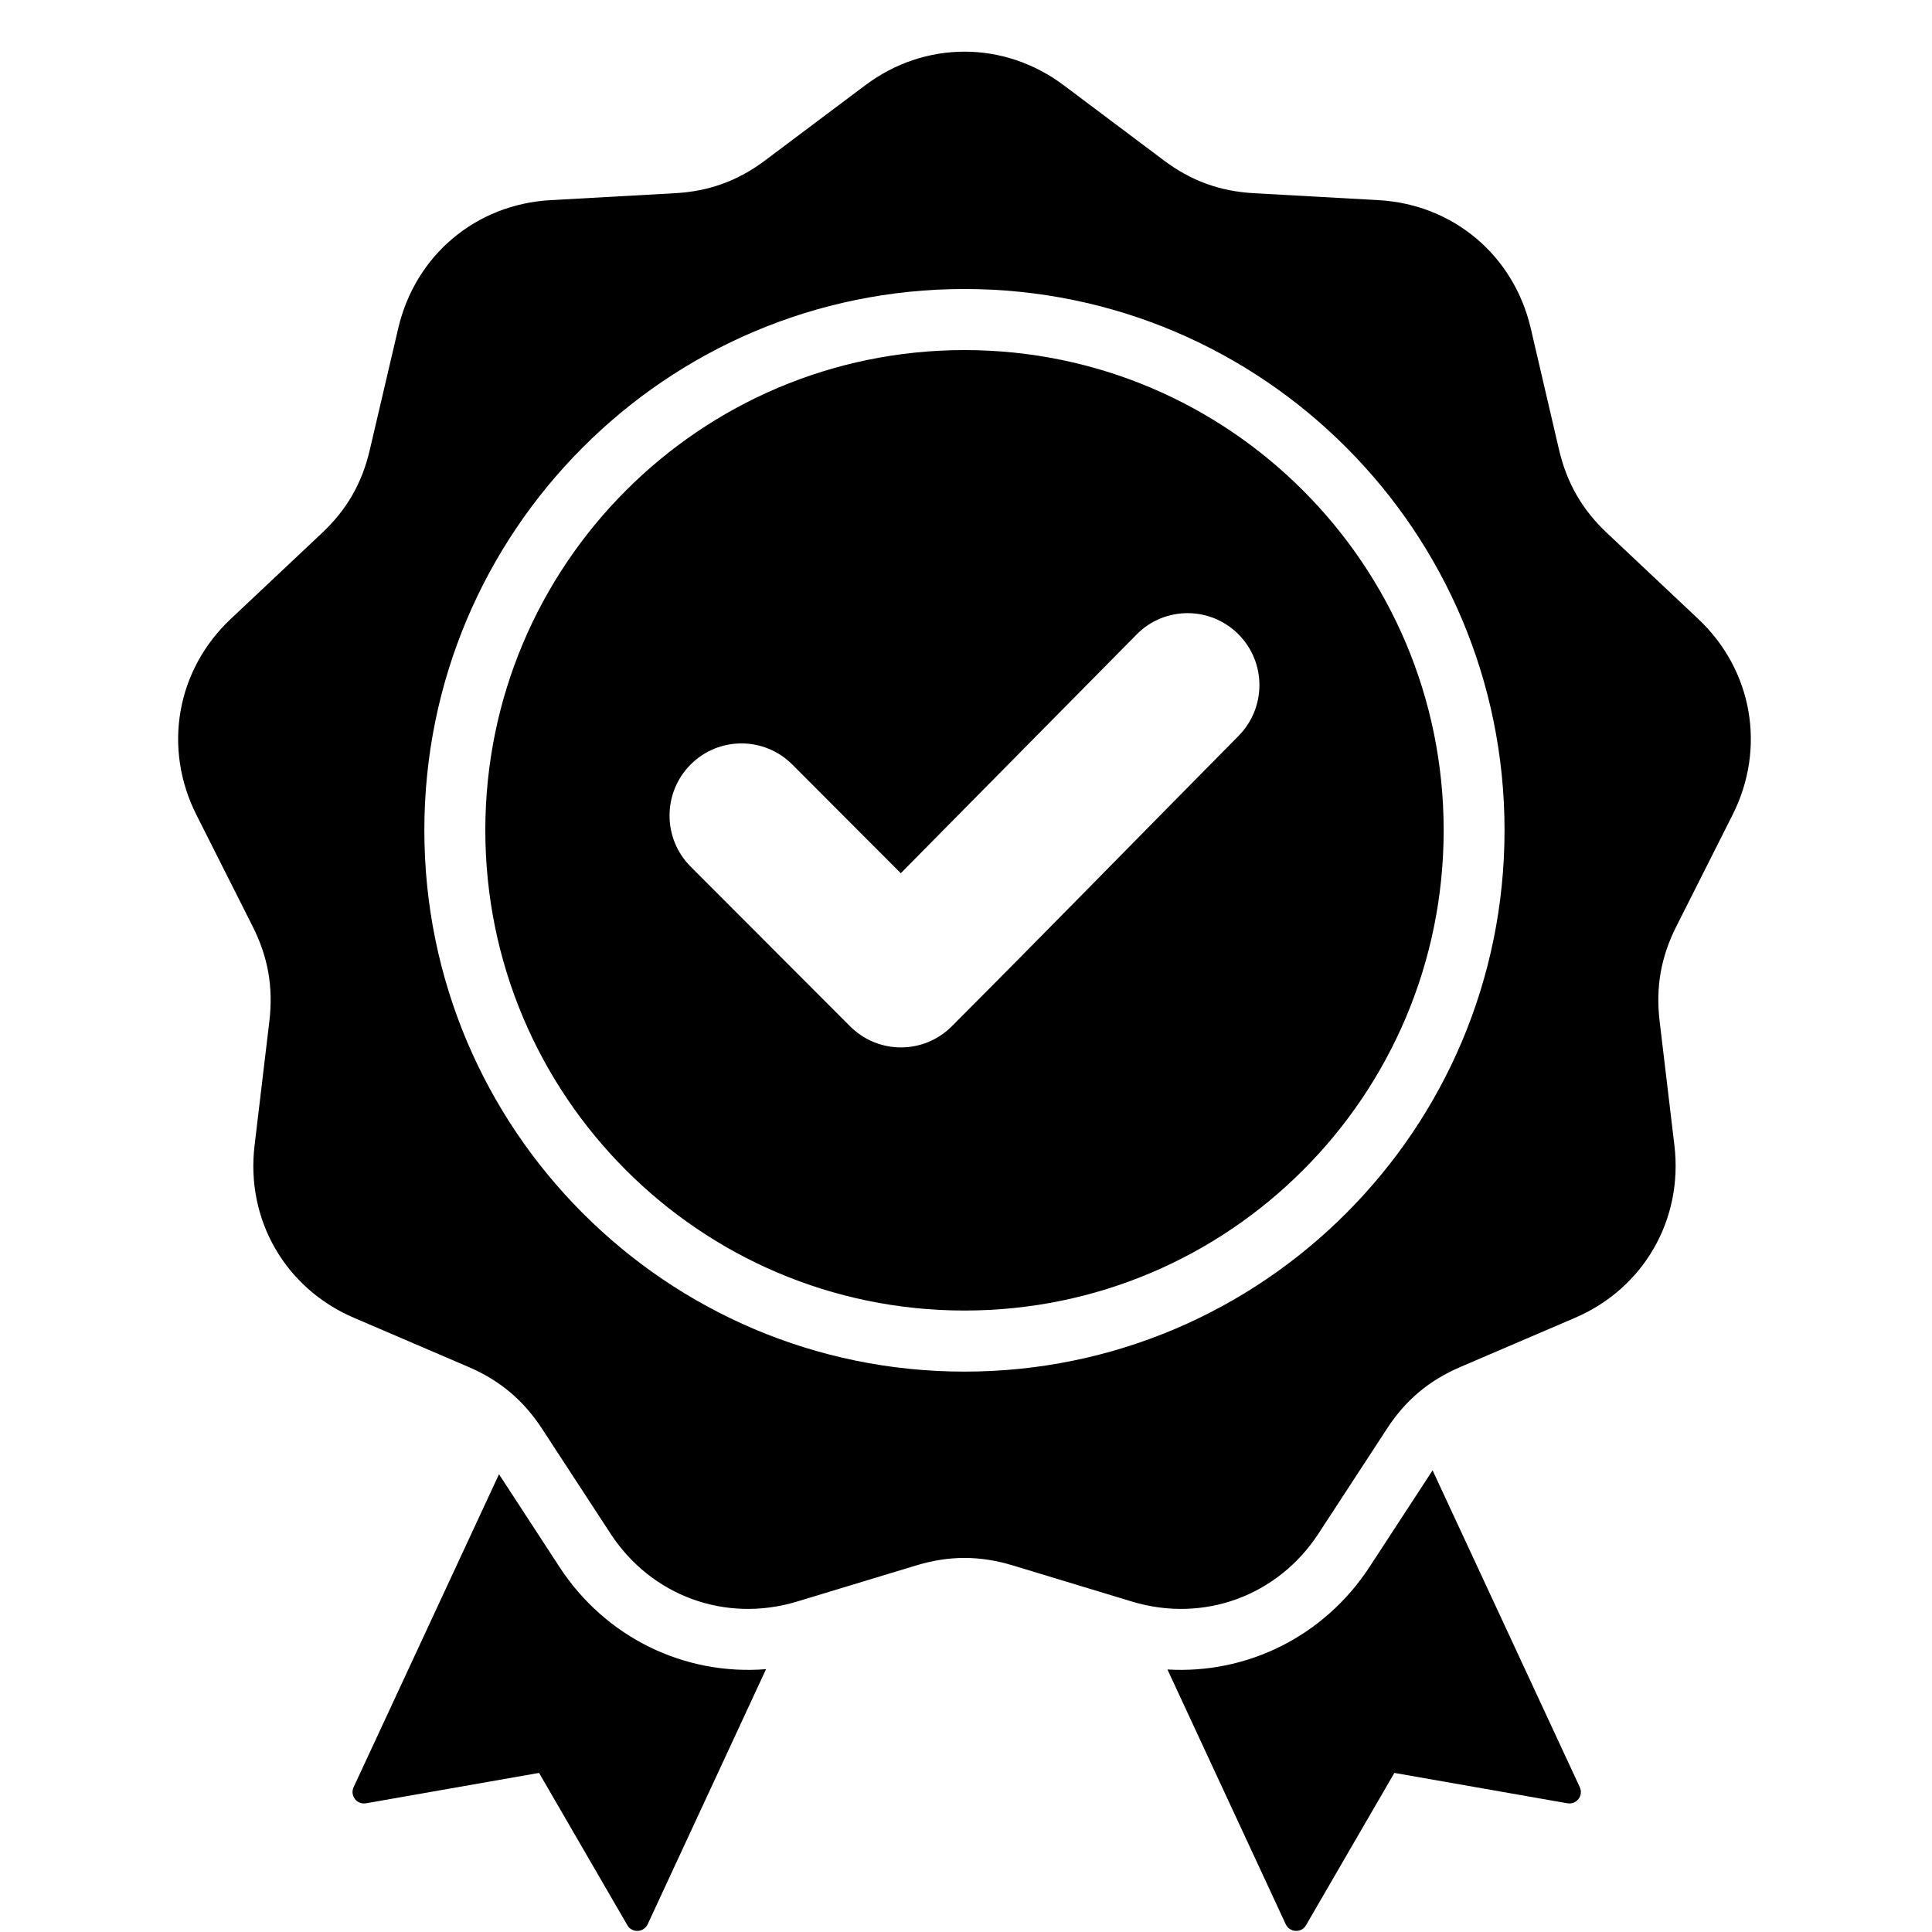 <svg version="1.0" preserveAspectRatio="xMidYMid meet" height="100" viewBox="0 0 75 75" zoomAndPan="magnify" width="100" xmlns:xlink="http://www.w3.org/1999/xlink" xmlns="http://www.w3.org/2000/svg"><defs><clipPath id="12f4fd18f0"><path clip-rule="nonzero" d="M 6.316 2 L 68 2 L 68 75 L 6.316 75 Z M 6.316 2"></path></clipPath></defs><g clip-path="url(#12f4fd18f0)"><path fill-rule="evenodd" fill-opacity="1" d="M 41.297 3.312 L 45.176 6.223 C 46.234 7.02 47.352 7.426 48.676 7.5 L 53.512 7.77 C 56.406 7.93 58.758 9.906 59.422 12.738 L 60.523 17.465 C 60.828 18.758 61.422 19.789 62.387 20.695 L 65.918 24.02 C 68.035 26.008 68.566 29.039 67.258 31.633 L 65.074 35.965 C 64.477 37.148 64.27 38.32 64.426 39.641 L 65 44.461 C 65.344 47.344 63.809 50.012 61.145 51.156 L 56.691 53.066 C 55.473 53.59 54.562 54.352 53.84 55.465 L 51.188 59.527 C 49.602 61.961 46.715 63.012 43.941 62.172 L 39.305 60.766 C 38.035 60.383 36.848 60.383 35.578 60.766 L 30.941 62.172 C 28.168 63.012 25.281 61.961 23.695 59.527 L 21.043 55.465 C 20.316 54.352 19.406 53.59 18.191 53.066 L 13.738 51.156 C 11.07 50.012 9.535 47.344 9.883 44.461 L 10.457 39.641 C 10.613 38.32 10.406 37.148 9.809 35.965 L 7.625 31.633 C 6.316 29.039 6.848 26.008 8.965 24.02 L 12.496 20.695 C 13.461 19.789 14.055 18.758 14.355 17.465 L 15.461 12.738 C 16.125 9.906 18.477 7.93 21.371 7.77 L 26.207 7.5 C 27.531 7.426 28.645 7.02 29.707 6.223 L 33.586 3.312 C 35.906 1.57 38.977 1.57 41.297 3.312 Z M 34.969 33.898 L 30.758 29.68 C 29.668 28.586 27.898 28.586 26.809 29.68 C 25.719 30.773 25.719 32.547 26.809 33.641 L 33 39.84 C 34.09 40.934 35.859 40.934 36.949 39.84 C 40.68 36.102 44.367 32.32 48.082 28.566 C 49.164 27.469 49.16 25.703 48.07 24.617 C 46.977 23.527 45.207 23.531 44.125 24.629 Z M 37.441 11.219 C 31.652 11.219 26.41 13.57 22.617 17.375 C 18.82 21.176 16.473 26.43 16.473 32.23 C 16.473 38.035 18.82 43.289 22.617 47.09 C 26.41 50.895 31.652 53.246 37.441 53.246 C 43.23 53.246 48.473 50.895 52.266 47.09 C 56.062 43.289 58.406 38.035 58.406 32.23 C 58.406 26.43 56.062 21.176 52.266 17.375 C 48.473 13.57 43.23 11.219 37.441 11.219 Z M 50.594 19.051 C 47.23 15.676 42.578 13.59 37.441 13.59 C 32.305 13.59 27.652 15.676 24.289 19.051 C 20.922 22.422 18.84 27.082 18.84 32.23 C 18.84 37.379 20.922 42.043 24.289 45.414 C 27.652 48.789 32.305 50.875 37.441 50.875 C 42.578 50.875 47.23 48.789 50.594 45.414 C 53.961 42.043 56.043 37.379 56.043 32.23 C 56.043 27.082 53.961 22.422 50.594 19.051 Z M 45.32 64.809 L 49.914 74.703 C 49.988 74.855 50.129 74.949 50.297 74.957 C 50.465 74.965 50.617 74.883 50.699 74.738 L 54.129 68.824 L 60.848 70.004 C 61.016 70.031 61.172 69.969 61.277 69.836 C 61.379 69.699 61.398 69.531 61.328 69.379 L 55.613 57.078 L 53.168 60.824 C 51.402 63.527 48.414 64.992 45.32 64.809 Z M 29.738 64.797 C 26.582 65.047 23.512 63.582 21.715 60.824 L 19.371 57.23 L 13.727 69.379 C 13.656 69.531 13.676 69.699 13.777 69.836 C 13.879 69.969 14.039 70.031 14.207 70.004 L 20.926 68.824 L 24.355 74.738 C 24.438 74.883 24.59 74.965 24.758 74.957 C 24.926 74.949 25.066 74.855 25.141 74.703 Z M 29.738 64.797" fill="#000000"></path></g></svg>